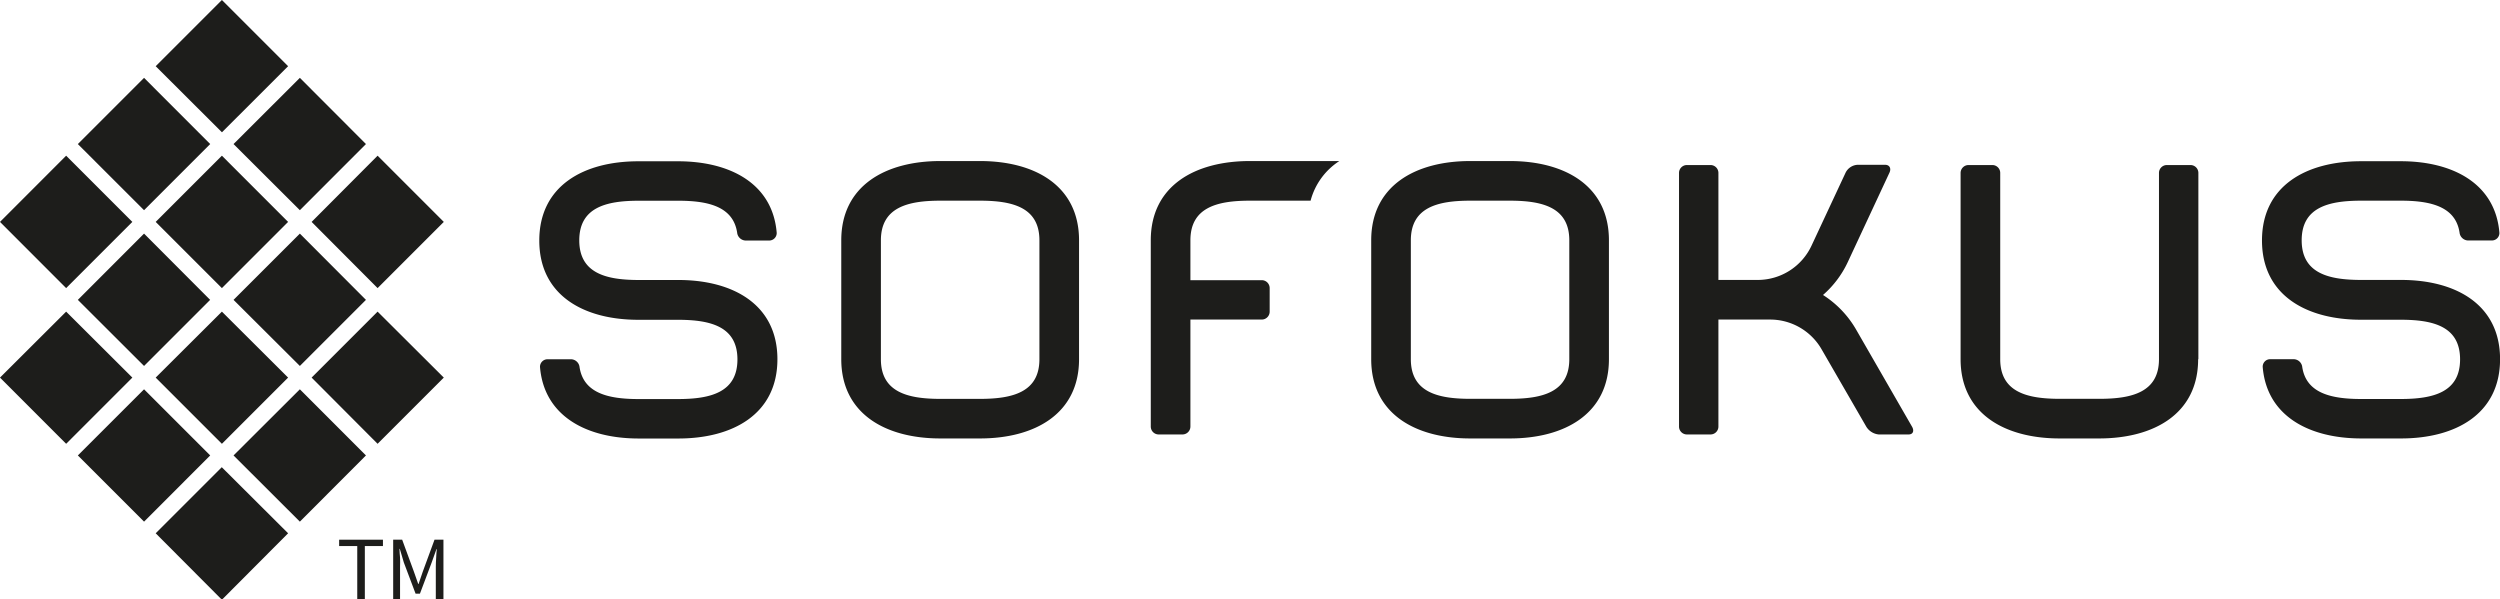 <svg id="bbae3afa-f825-4dc8-a2eb-128c47e7212e" data-name="Layer 1" xmlns="http://www.w3.org/2000/svg" xmlns:xlink="http://www.w3.org/1999/xlink" viewBox="0 0 425.19 101.96"><defs><style>.bcbafa30-cd04-41c1-91cd-7860bbd041bb{fill:none;}.f4a39a61-ea4e-4286-94d3-99ff47fdd09f{clip-path:url(#bc239666-4f30-45a7-8ec3-43f89727091d);}.f6d50b93-6092-480b-b5d3-380d84afe429{fill:#1d1d1b;}</style><clipPath id="bc239666-4f30-45a7-8ec3-43f89727091d"><rect class="bcbafa30-cd04-41c1-91cd-7860bbd041bb" width="425.2" height="101.96"/></clipPath></defs><g class="f4a39a61-ea4e-4286-94d3-99ff47fdd09f"><path class="f6d50b93-6092-480b-b5d3-380d84afe429" d="M53,64.22,64.22,75.48,75.48,64.22,64.22,53ZM39.72,77.46,51,88.72,62.24,77.46,51,66.21Zm-2,2L26.48,90.7,37.74,102,49,90.7ZM24.5,66.21,13.24,77.46,24.5,88.72,35.75,77.46ZM11.25,53,0,64.22,11.25,75.48,22.51,64.22ZM22.51,37.74,11.25,26.48,0,37.74,11.25,49ZM35.75,24.5,24.5,13.24,13.24,24.5,24.5,35.75Zm2-2L49,11.26,37.74,0,26.48,11.26ZM51,35.75,62.24,24.5,51,13.24,39.72,24.5ZM64.22,49,75.48,37.74,64.22,26.48,53,37.74Zm68,12.1h0c0-9.31-7.55-13.48-16.85-13.48h-6.74c-5.58,0-10.11-1.16-10.11-6.74h0c0-5.58,4.53-6.74,10.11-6.74h6.74c5.11,0,9.32,1,10,5.42v0a1.5,1.5,0,0,0,1.44,1.35h4a1.28,1.28,0,0,0,1.29-1.3c-.68-8.39-7.93-12.18-16.79-12.18h-6.74c-9.31,0-16.85,4.17-16.85,13.48h0c0,9.31,7.54,13.48,16.85,13.48h6.74c5.58,0,10.11,1.16,10.11,6.74h0c0,5.58-4.53,6.74-10.11,6.74h-6.74c-5.11,0-9.32-1-10-5.42v0a1.5,1.5,0,0,0-1.44-1.35h-4a1.28,1.28,0,0,0-1.29,1.3c.68,8.39,7.93,12.18,16.79,12.18h6.74c9.3,0,16.85-4.18,16.85-13.48m44.56,0c0,5.58-4.52,6.74-10.11,6.74h-6.74c-5.58,0-10.11-1.16-10.11-6.74V40.87c0-5.58,4.53-6.74,10.11-6.74h6.74c5.59,0,10.11,1.16,10.11,6.74Zm6.74,0V40.87c0-9.31-7.54-13.48-16.85-13.48h-6.74c-9.3,0-16.85,4.17-16.85,13.48V61.09c0,9.3,7.55,13.48,16.85,13.48h6.74c9.31,0,16.85-4.18,16.85-13.48"/><path class="f6d50b93-6092-480b-b5d3-380d84afe429" d="M37.74,53,26.48,64.22,37.74,75.48,49,64.22Zm-2-2L24.5,39.73,13.24,51,24.5,62.24Zm2-2L49,37.74,37.74,26.48,26.48,37.74ZM51,62.24,62.24,51,51,39.73,39.72,51ZM227.79,27.39H212.57c-9.31,0-16.85,4.18-16.85,13.48V72.55a1.34,1.34,0,0,0,1.34,1.34h4.05a1.35,1.35,0,0,0,1.35-1.34V54.35h12.13A1.35,1.35,0,0,0,215.94,53V49a1.35,1.35,0,0,0-1.35-1.35H202.46V40.87c0-5.58,4.52-6.74,10.11-6.74H222.9a11.54,11.54,0,0,1,4.89-6.74m39.11,33.7c0,5.58-4.52,6.74-10.11,6.74h-6.74c-5.58,0-10.1-1.16-10.1-6.74V40.87c0-5.58,4.52-6.74,10.1-6.74h6.74c5.59,0,10.11,1.16,10.11,6.74Zm6.74,0V40.87c0-9.3-7.54-13.48-16.85-13.48h-6.74c-9.3,0-16.84,4.18-16.84,13.48V61.09c0,9.3,7.54,13.48,16.84,13.48h6.74c9.31,0,16.85-4.18,16.85-13.48m51.54,11.46L315.65,56h0a17.07,17.07,0,0,0-5.6-5.83,16.94,16.94,0,0,0,4.21-5.59h0l7.09-15.21c.35-.74,0-1.34-.72-1.34h-4.74a2.42,2.42,0,0,0-2,1.34l-5.77,12.36A10.1,10.1,0,0,1,299,47.61h-6.74V29.41a1.34,1.34,0,0,0-1.35-1.34h-4a1.34,1.34,0,0,0-1.35,1.34V72.55a1.34,1.34,0,0,0,1.35,1.34h4a1.34,1.34,0,0,0,1.35-1.34V54.35h8.81a10.09,10.09,0,0,1,8.74,5.06l7.59,13.14a2.79,2.79,0,0,0,2.12,1.34h5.09c.74,0,1-.6.57-1.34m48.71-11.46V29.41a1.34,1.34,0,0,0-1.35-1.34h-4a1.34,1.34,0,0,0-1.35,1.34V61.09c0,5.58-4.53,6.74-10.11,6.74H350.3c-5.58,0-10.11-1.16-10.11-6.74V29.41a1.34,1.34,0,0,0-1.34-1.34H334.8a1.35,1.35,0,0,0-1.35,1.34V61.09c0,9.3,7.55,13.48,16.85,13.48H357c9.31,0,16.85-4.18,16.85-13.48m34.46-13.48h-6.74c-5.59,0-10.11-1.16-10.11-6.74h0c0-5.58,4.52-6.74,10.11-6.74h6.74c5.1,0,9.32,1,10,5.42v0a1.5,1.5,0,0,0,1.44,1.35h4.05a1.28,1.28,0,0,0,1.29-1.3c-.68-8.39-7.94-12.18-16.79-12.18h-6.74c-9.31,0-16.85,4.17-16.85,13.48h0c0,9.31,7.54,13.48,16.85,13.48h6.74c5.58,0,10.1,1.16,10.1,6.74h0c0,5.58-4.52,6.74-10.1,6.74h-6.74c-5.11,0-9.32-1-10-5.42v0a1.5,1.5,0,0,0-1.45-1.35h-4a1.27,1.27,0,0,0-1.28,1.3c.67,8.39,7.93,12.18,16.79,12.18h6.74c9.3,0,16.84-4.18,16.84-13.48h0c0-9.31-7.54-13.48-16.84-13.48"/></g><path class="f6d50b93-6092-480b-b5d3-380d84afe429" d="M60.76,92.87H57.68V91.79h7.45v1.08H62.05V102H60.76Z"/><path class="f6d50b93-6092-480b-b5d3-380d84afe429" d="M66.87,91.79H68.4l2,5.45.73,2.08h.06l.71-2.08,2-5.45h1.52V102H74.12v-5.6q0-.67.06-1.5c0-.55.08-1,.11-1.51h-.06l-.81,2.27-2,5.31h-.74l-2-5.31L68,93.35h-.06c0,.46.06,1,.1,1.51s0,1,0,1.5V102H66.87Z"/></svg>